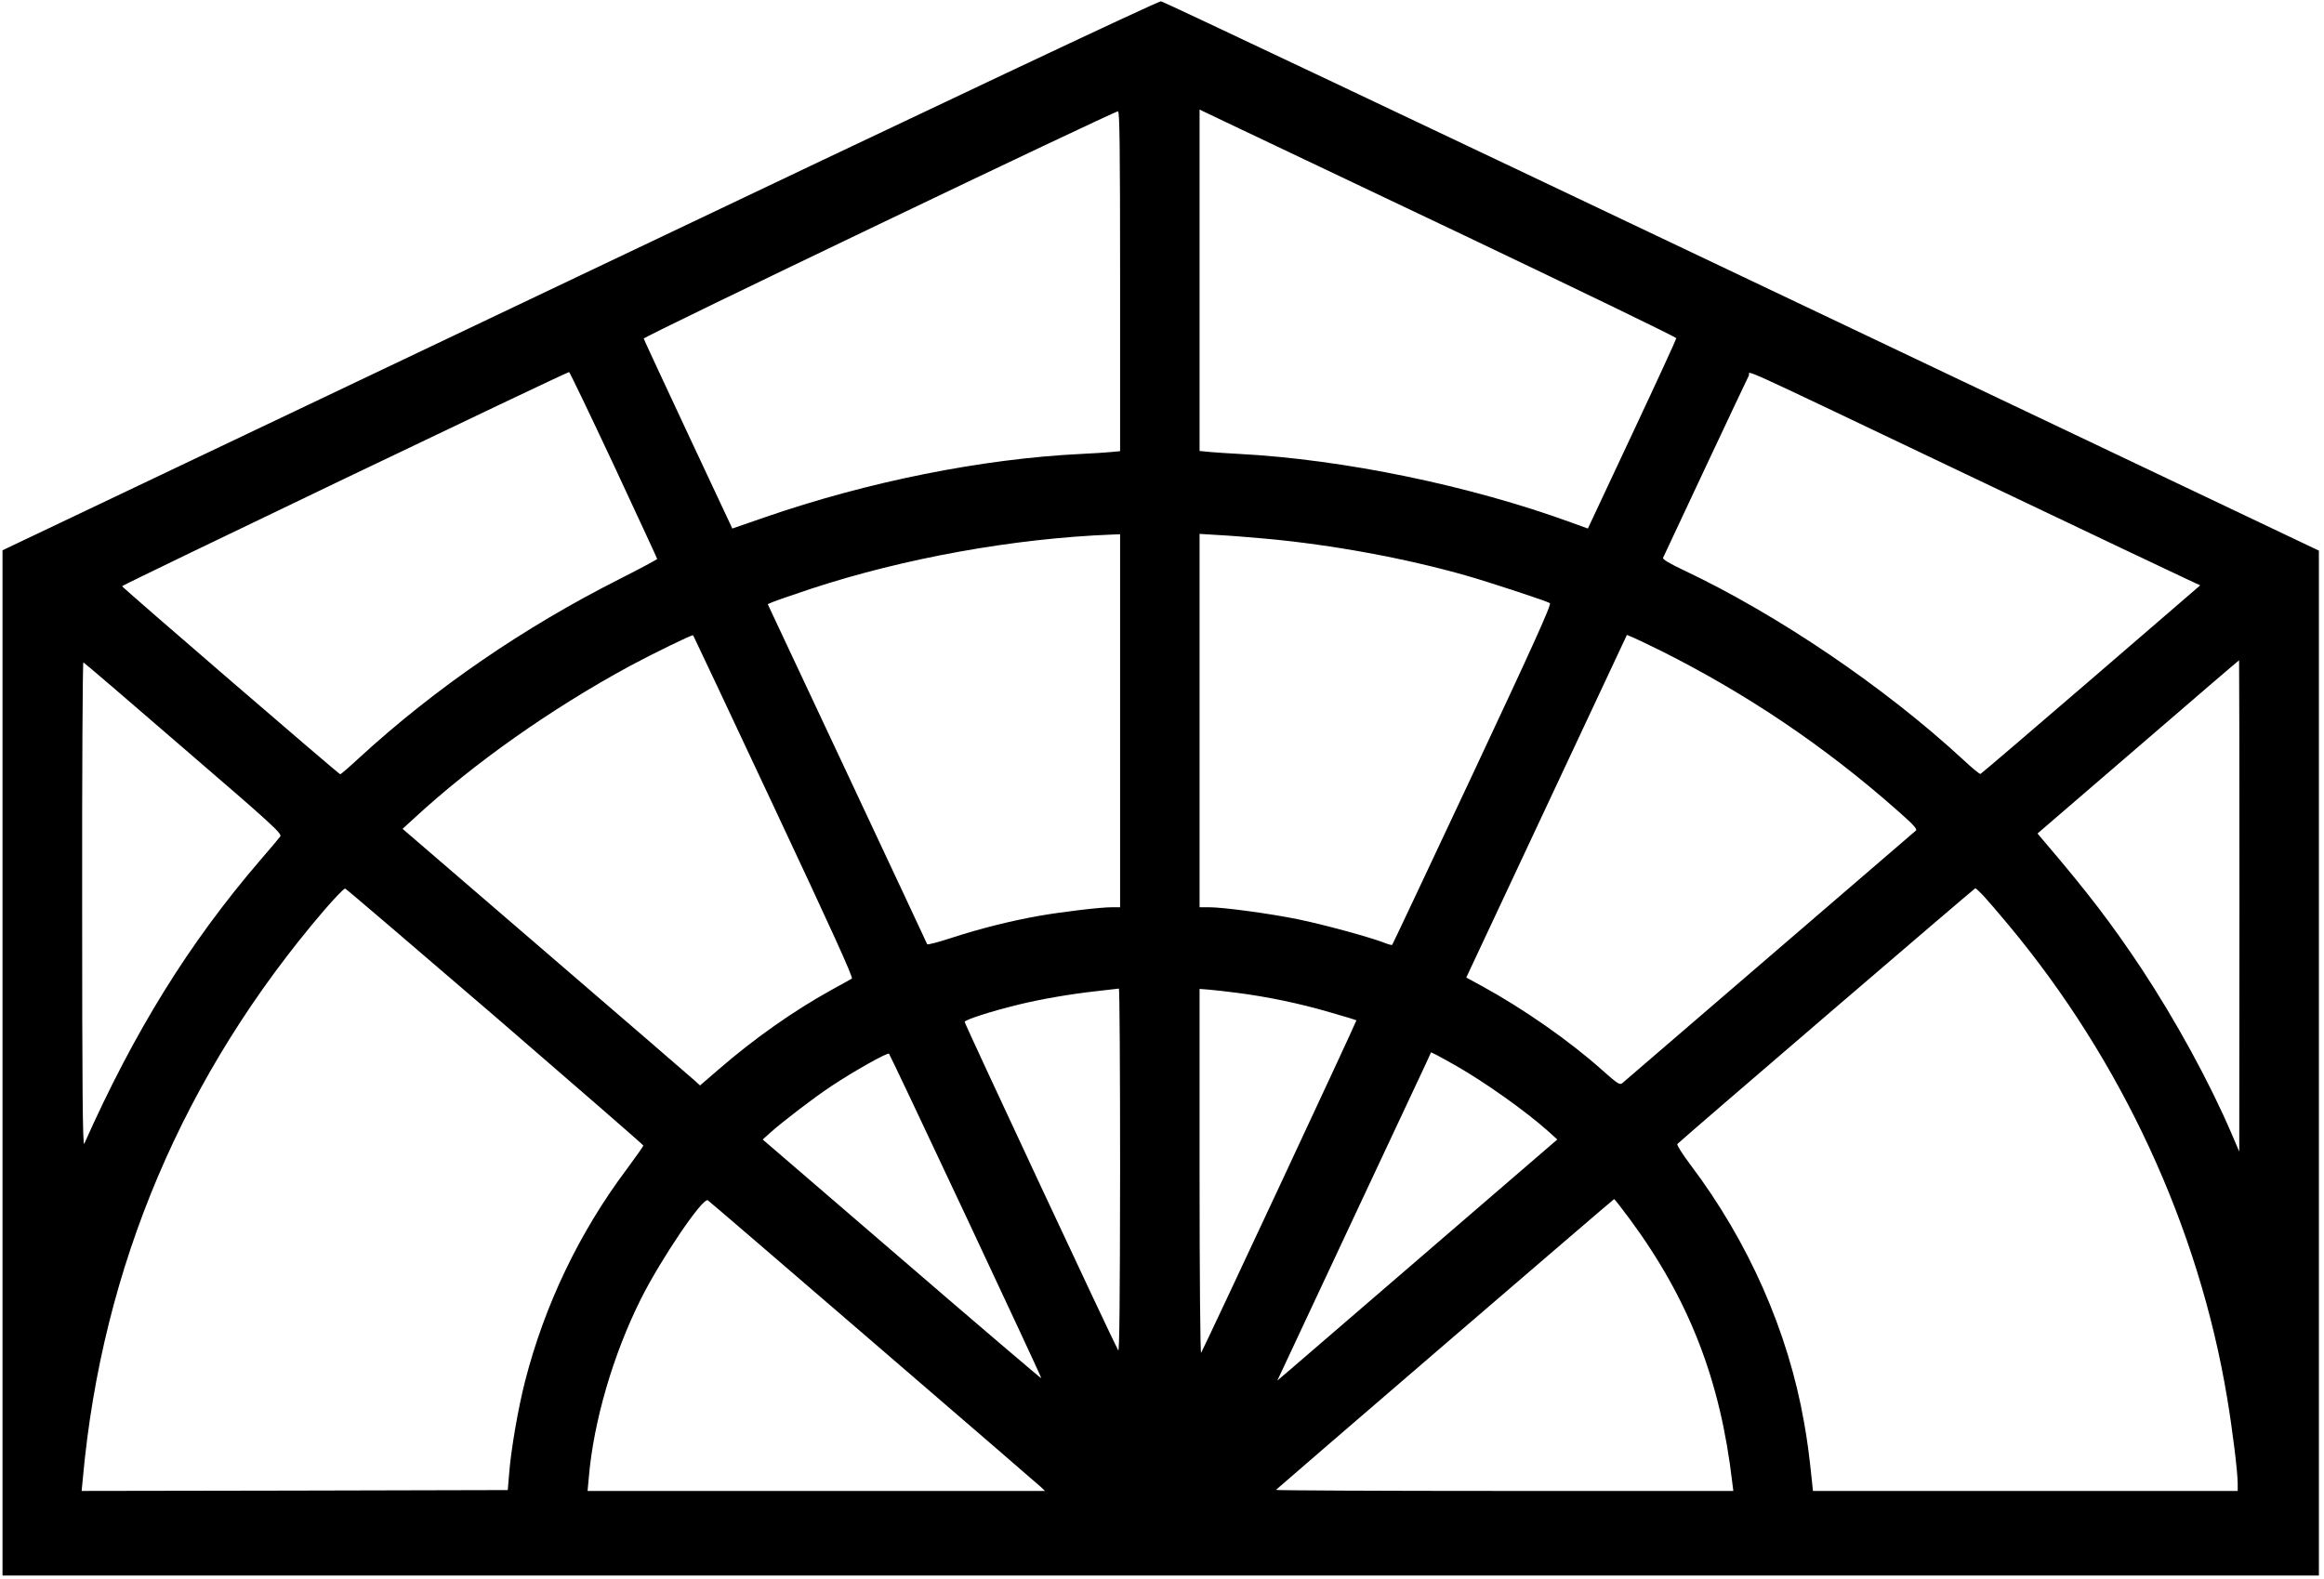 <svg height="1215.08" width="1787.43" viewBox="734.952 -0.468 1791.429 1219.08" preserveAspectRatio="xMidYMid meet" xmlns:xlink="http://www.w3.org/1999/xlink" xmlns="http://www.w3.org/2000/svg" version="1.1"><defs><path id="c18en4rpoR" d="M735.95 424.26L735.95 819.87L735.95 1215.61L1629.67 1215.61L2523.38 1215.61L2523.38 820L2523.38 424.53C2256.19 297.45 2107.74 226.85 2078.06 212.73C1833.2 96.24 1631.53 0.67 1629.93 0.53C1628.07 0.13 1457.72 80.64 1181.54 212.2C1122.13 240.47 973.6 311.16 735.95 424.26ZM2027.54 260.58C2027.54 261.25 2012.21 294.71 1993.42 334.69C1991.14 339.54 1979.77 363.8 1959.29 407.47C1951.54 404.67 1947.23 403.12 1946.37 402.8C1868.26 374.28 1770.82 354.15 1690.31 349.89C1682.58 349.49 1672.59 348.82 1668.05 348.42C1667.49 348.37 1664.7 348.1 1659.66 347.62L1659.66 215.93L1659.66 84.11C1671.89 89.94 1678.69 93.19 1680.05 93.84C1691.11 99.17 1773.89 138.49 1863.99 181.28C1953.96 224.2 2027.54 259.78 2027.54 260.58ZM1598.34 347.76C1594.18 348.16 1591.87 348.38 1591.41 348.42C1587.55 348.82 1577.15 349.49 1568.35 349.89C1491.71 353.62 1403.34 371.35 1323.76 398.94C1322.12 399.51 1313.9 402.35 1299.11 407.47C1278.71 363.96 1267.38 339.79 1265.12 334.96C1246.46 295.11 1230.99 261.78 1230.73 260.85C1230.46 259.38 1592.61 85.84 1596.74 85.44C1597.94 85.31 1598.34 112.36 1598.34 216.46C1598.34 233.97 1598.34 277.73 1598.34 347.76ZM1241.12 430.93C1241.12 431.33 1228.06 438.39 1212.2 446.39C1137.82 483.98 1070.11 530.5 1011.6 584.08C1003.87 591.28 997.07 597.14 996.54 597.14C995.47 597.14 828.72 453.32 828.19 451.99C827.92 451.19 1170.48 286.97 1173.15 286.71C1173.55 286.58 1189.01 318.83 1207.53 358.29C1225.93 397.87 1241.12 430.53 1241.12 430.93ZM2422.61 447.06C2423.23 447.34 2426.29 448.76 2431.81 451.32C2381.27 494.91 2353.19 519.12 2347.57 523.97C2301.32 563.82 2262.93 596.61 2262.26 596.88C2261.6 597.14 2255.47 592.08 2248.67 585.68C2188.02 529.7 2106.05 474.12 2033.14 439.59C2022.61 434.66 2016.88 431.2 2017.28 430.13C2018.61 427.06 2082.06 292.04 2083.52 289.37C2085.25 286.04 2063.26 276.05 2258.8 369.22C2343.84 409.74 2417.55 444.79 2422.61 447.06ZM1598.34 699.78C1594.5 699.78 1592.37 699.78 1591.95 699.78C1583.15 699.78 1554.09 703.24 1535.7 706.44C1513.97 710.31 1489.98 716.3 1468.38 723.37C1458.25 726.7 1449.59 728.97 1449.46 728.3C1449.19 727.63 1421.47 668.32 1387.74 596.48C1383.66 587.77 1363.22 544.23 1326.43 465.85C1328.67 464.89 1329.91 464.36 1330.16 464.25C1332.16 463.32 1345.49 458.79 1359.75 453.99C1432 430.26 1516.5 415.07 1592.08 412.13C1592.5 412.12 1594.58 412.03 1598.34 411.87L1598.34 555.82L1598.34 699.78ZM1866.12 443.99C1883.32 448.92 1927.57 463.45 1929.97 465.05C1931.44 465.85 1917.57 496.51 1870.39 597.14C1836.53 669.25 1808.68 728.43 1808.28 728.83C1808.01 729.1 1805.21 728.43 1802.28 727.23C1791.48 722.97 1754.83 712.97 1735.77 709.11C1713.64 704.57 1677.78 699.78 1666.99 699.78C1666.5 699.78 1664.06 699.78 1659.66 699.78L1659.66 555.69L1659.66 411.6C1668.69 412.16 1673.71 412.47 1674.72 412.53C1682.85 412.93 1699.24 414.27 1710.97 415.33C1762.02 420 1819.21 430.53 1866.12 443.99ZM1391.34 754.83C1390.41 755.36 1383.21 759.49 1375.08 763.89C1346.42 779.75 1315.9 801.21 1288.71 824.8C1287.74 825.64 1282.9 829.81 1274.18 837.33C1272.1 835.41 1270.95 834.35 1270.71 834.13C1268.72 832.27 1217.13 787.75 1155.95 735.1C1148.53 728.71 1111.43 696.76 1044.65 639.26C1050.25 634.14 1053.36 631.3 1053.98 630.73C1099.7 588.61 1158.75 546.89 1219.8 513.7C1237.39 504.24 1268.18 489.18 1268.85 489.84C1269.12 490.11 1297.11 549.56 1331.1 622.07C1375.21 716.04 1392.54 754.03 1391.34 754.83ZM2197.09 624.2C2210.01 635.53 2213.75 639.4 2212.41 640.6C2211.08 641.79 1993.02 829.47 1985.95 835.47C1983.95 837.2 1982.35 836.13 1970.62 825.74C1945.17 802.94 1909.18 777.88 1877.45 760.56C1876.65 760.12 1872.66 757.94 1865.46 754.03L1927.44 621.8L1989.42 489.58C1992.3 490.78 1993.9 491.44 1994.22 491.58C1996.75 492.64 2006.61 497.44 2016.21 502.11C2082.06 535.16 2141.77 575.42 2197.09 624.2ZM2461.93 888.38C2458.33 879.99 2456.34 875.32 2455.94 874.39C2438.87 834.67 2413.15 787.61 2386.89 747.76C2363.83 712.97 2345.04 688.31 2310.52 647.93C2310.23 647.59 2308.81 645.9 2306.25 642.86C2352.8 602.79 2378.65 580.53 2383.83 576.08C2426.48 539.29 2461.53 509.17 2461.8 509.17C2461.93 509.17 2462.07 594.48 2462.07 698.71C2462.05 724 2462 787.22 2461.93 888.38ZM950.28 645.13C949.35 646.46 942.15 654.99 934.42 663.92C879.77 727.63 837.79 795.35 799 882.38C797.8 884.92 797.4 837.2 797.4 698.04C797.27 594.74 797.8 510.5 798.33 510.77C798.87 510.9 833.79 540.76 875.64 577.02C944.42 636.2 951.75 642.99 950.28 645.13ZM1230.46 883.72C1230.46 884.25 1224.6 892.51 1217.53 902.11C1181.01 950.76 1154.22 1006.88 1139.16 1065.66C1133.96 1085.79 1128.23 1118.84 1126.89 1136.97C1126.82 1137.81 1126.47 1142.04 1125.83 1149.63L961.35 1150.03L797 1150.3C797.56 1144.54 797.87 1141.34 797.93 1140.7C812.73 977.02 875.77 828.54 984.41 701.78C992.4 692.58 999.47 685.11 1000.4 685.38C1001.2 685.65 1053.32 730.17 1116.23 784.28C1179.01 838.53 1230.46 883.18 1230.46 883.72ZM2283.59 713.11C2371.16 818.01 2430.74 946.76 2452.6 1078.59C2456.74 1103.25 2460.73 1135.64 2460.73 1144.7C2460.73 1145.07 2460.73 1146.94 2460.73 1150.3L2296.92 1150.3L2132.97 1150.3C2132.49 1145.66 2132.23 1143.08 2132.17 1142.57C2130.04 1121.91 2128.57 1110.98 2126.04 1096.98C2113.78 1027.14 2083.25 957.96 2038.6 898.78C2032.07 890.12 2027.67 883.05 2028.34 882.52C2035.67 875.59 2257.6 685.11 2258.27 685.11C2258.67 685.11 2261.73 687.91 2264.93 691.38C2268.26 694.98 2276.66 704.71 2283.59 713.11ZM1596.88 1041.8C1593.54 1036.2 1478.38 789.75 1478.38 788.28C1478.38 786.68 1498.64 780.15 1519.3 775.09C1537.03 770.69 1560.49 766.69 1580.08 764.56C1589.01 763.49 1596.74 762.69 1597.41 762.56C1597.94 762.56 1598.34 825.87 1598.34 903.31C1598.21 1005.01 1597.81 1043.67 1596.88 1041.8ZM1759.62 780.68C1770.95 783.88 1780.42 786.82 1780.68 787.08C1781.08 787.48 1663.79 1038.6 1660.86 1043.67C1660.19 1044.87 1659.66 984.89 1659.66 904.24C1659.66 894.82 1659.66 847.68 1659.66 762.82C1663.9 763.14 1666.25 763.32 1666.72 763.36C1670.45 763.62 1680.58 764.82 1688.98 765.89C1711.64 768.82 1736.43 773.89 1759.62 780.68ZM1537.56 1063.39C1537.43 1063.66 1488.91 1022.34 1429.86 971.42C1422.71 965.26 1386.94 934.47 1322.56 879.05C1325.92 876.01 1327.79 874.33 1328.16 873.99C1338.29 864.92 1362.42 846.53 1375.48 837.87C1392.94 826.27 1418.8 811.74 1420 812.81C1420.53 813.34 1447.32 869.86 1479.45 938.37C1511.57 1006.88 1537.83 1063.13 1537.56 1063.39ZM1928.64 872.65C1929.11 873.08 1931.46 875.21 1935.7 879.05C1876.76 929.84 1844.02 958.05 1837.47 963.69C1783.48 1010.21 1734.83 1052.06 1729.5 1056.73C1728.84 1057.29 1725.56 1060.09 1719.64 1065.13C1722.76 1058.49 1724.49 1054.8 1724.84 1054.06C1727.64 1047.93 1752.56 994.75 1780.28 935.7C1808.01 876.65 1832.4 824.67 1834.53 820C1834.78 819.45 1836.03 816.7 1838.27 811.74C1840.91 813.02 1842.37 813.73 1842.67 813.87C1844.93 815.07 1851.73 818.8 1857.59 822.14C1879.99 834.93 1911.71 857.46 1928.64 872.65ZM1537.03 1147.1C1537.25 1147.31 1538.36 1148.38 1540.36 1150.3L1363.88 1150.3L1187.41 1150.3C1187.97 1144.22 1188.28 1140.84 1188.34 1140.17C1191.94 1096.98 1207.13 1044.87 1228.59 1002.08C1243.92 971.42 1276.31 923.57 1280.18 925.97C1280.98 926.37 1338.29 975.69 1407.6 1035.4C1476.92 1095.12 1535.16 1145.37 1537.03 1147.1ZM2070.73 1143.9C2070.78 1144.33 2071.05 1146.46 2071.53 1150.3C1965.4 1150.3 1906.44 1150.3 1894.65 1150.3C1797.48 1150.3 1718.17 1149.9 1718.57 1149.5C1721.77 1146.43 1979.02 925.04 1979.55 925.04C1979.95 925.04 1985.29 931.97 1991.55 940.37C2037.27 1002.35 2061.53 1064.46 2070.73 1143.9Z"></path></defs><g><g><use fill-opacity="1" fill="#000000" opacity="1" xlink:href="#c18en4rpoR"></use><g><use stroke-opacity="0" stroke-width="1" stroke="#000000" fill-opacity="0" opacity="1" xlink:href="#c18en4rpoR"></use></g></g></g></svg>